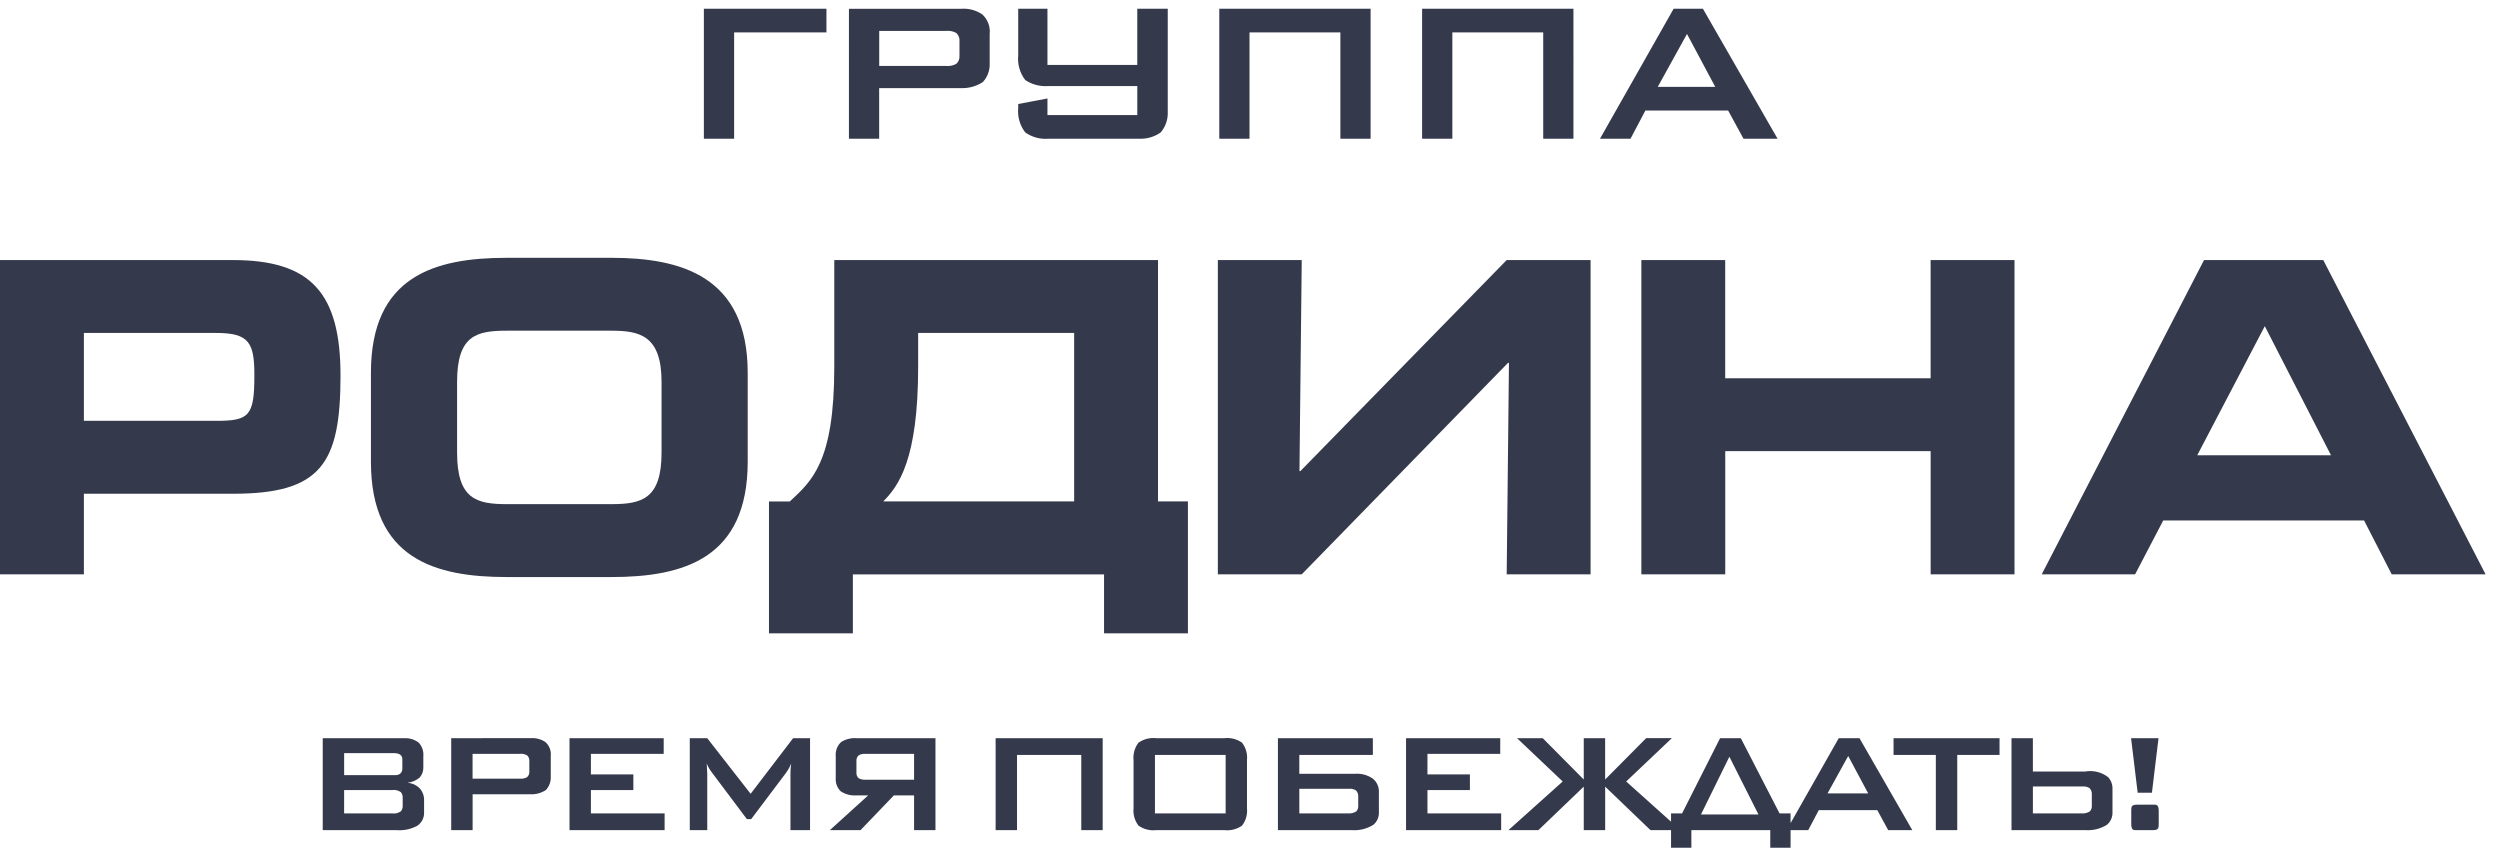 <svg width="108" height="37" fill="none" xmlns="http://www.w3.org/2000/svg">
    <path d="M13.942 31.891v3.972h3.206c.302.021.603-.043.87-.185.098-.063.178-.151.231-.255.053-.104.077-.22.071-.337v-.508c.004-.101-.013-.202-.05-.297-.037-.094-.094-.18-.166-.251-.137-.127-.313-.203-.5-.215.188-.022.367-.096.514-.215.057-.061.102-.132.131-.21.029-.078.042-.161.039-.245v-.485c.009-.105-.004-.211-.039-.31-.034-.1-.089-.191-.161-.268-.174-.134-.389-.201-.608-.192h-3.538Zm3.006 2.239c.131-.018.263.015.371.092.059.074.086.168.077.263v.3c.009.094-.018.188-.077.262-.107.077-.24.11-.371.092h-2.082V34.13h2.082Zm.07-1.594c.088-.004.175.014.254.054.038.024.069.059.088.1.019.041.027.086.021.131v.378c.003.042-.005.084-.021.123-.016.039-.041.073-.072.101-.065.047-.144.069-.224.062h-2.197v-.949h2.152Zm2.474-.646v3.972h.925v-1.549h2.483c.242.012.481-.052.684-.184.072-.079.128-.171.164-.271.036-.101.051-.207.045-.314v-.887c.012-.111-.003-.224-.043-.328-.04-.104-.105-.197-.188-.272-.186-.125-.408-.184-.632-.169l-3.438.001Zm2.96.676c.109-.012.219.01.315.062.036.031.064.071.081.115.018.044.024.092.019.14v.44c.005.047-.002.095-.019.139-.018.044-.045.083-.081.114-.097.052-.207.074-.316.062h-2.036V32.567h2.037Zm2.151-.676v3.972h4.108v-.723h-3.184V34.13h1.834v-.676h-1.834v-.887h3.145v-.676h-4.069Zm9.659 0-1.835 2.402-1.874-2.402h-.755v3.972h.755v-2.455l-.023-.423c.059.147.14.284.239.408l1.497 1.994h.185l1.496-1.986c.094-.129.172-.268.231-.416-.02.14-.03.282-.03.423v2.455h.846v-3.972h-.732Zm6.15 3.972v-3.972h-3.415c-.23-.017-.458.04-.654.161-.084.076-.149.17-.191.276-.041.105-.058.219-.048.332v.949c-.009.106.006.213.043.312.037.1.096.19.172.264.2.132.439.194.678.177h.508l-1.656 1.502h1.325l1.441-1.502h.873v1.502h.923Zm-.924-3.296v1.118h-2.136c-.089.001-.176-.021-.254-.062-.036-.031-.064-.07-.081-.115-.017-.044-.024-.092-.019-.139v-.486c-.005-.047.002-.095.019-.139.017-.044.045-.084.081-.115.082-.046.176-.067.27-.062h2.121Zm3.523-.676v3.972h.924v-3.25h2.776v3.25h.925v-3.972h-4.625Zm5.958 3.033c-.026.267.051.534.216.746.225.156.499.225.77.192h2.93c.271.032.545-.036.769-.192.165-.212.242-.479.216-.746v-2.095c.026-.267-.051-.534-.216-.746-.224-.156-.498-.225-.769-.192h-2.93c-.272-.032-.546.036-.77.192-.165.212-.242.479-.216.746v2.095Zm.925-2.311h3.054v2.526h-3.054v-2.526Zm5.312-.723v3.973h3.192c.327.024.654-.057.932-.231.079-.067.142-.15.183-.245.041-.095.06-.198.055-.301v-.855c.006-.112-.014-.224-.059-.327-.045-.103-.114-.194-.202-.265-.229-.16-.507-.234-.786-.209h-2.391v-.816h3.177v-.723l-4.101-.001Zm3.076 2.186c.103-.009.206.016.294.069.035.035.063.077.08.124.017.047.024.097.02.146v.4c.003.043-.003.087-.018.128-.015.041-.037.079-.067.111-.108.068-.235.098-.362.085h-2.098v-1.063h2.151Zm2.459-2.186v3.972h4.109v-.723h-3.184V34.13h1.834v-.676h-1.834v-.887h3.144v-.676h-4.069Zm8.602 0h-.925v1.786l-1.772-1.786h-1.11l1.973 1.871-2.344 2.101h1.295l1.958-1.878v1.878h.925v-1.878l1.957 1.878h1.295l-2.344-2.101 1.974-1.872h-1.11l-1.773 1.787v-1.786Zm4.965 0-1.642 3.249h-.477v1.485h.878v-.762h3.408v.762h.878v-1.485h-.477l-1.673-3.249h-.895Zm-.826 3.296 1.227-2.495 1.256 2.494-2.483.001Zm5.952-3.296-2.252 3.972h.934l.455-.863h2.529l.47.863h1.041l-2.282-3.972h-.894Zm-.485 2.386.893-1.616.864 1.617-1.758-.001Zm5.604-1.663h1.827v-.723h-4.579v.723h1.827v3.249h.925V32.614Zm3.268-.723h-.924v3.972h3.192c.327.024.654-.057.932-.231.079-.067.142-.15.183-.245.041-.095.06-.198.055-.301v-.994c.009-.189-.058-.375-.185-.515-.139-.108-.3-.185-.471-.228-.171-.042-.349-.049-.523-.018h-2.259l-.001-1.44Zm2.152 2.086c.103-.008.205.016.293.069.035.035.062.077.08.124.017.047.024.097.02.146v.5c.003.043-.003.087-.018.128-.015.041-.037.079-.067.111-.108.068-.235.098-.362.085h-2.098v-1.163h2.152Zm2.374.27h.616l.285-2.356h-1.186l.285 2.356Zm0 .516c-.285 0-.277.085-.277.285v.531c0 .269.084.285.185.285h.755c.239 0 .247-.092.247-.27v-.561c0-.27-.108-.27-.201-.27h-.708ZM30.407.378V5.994h1.307V1.401h3.989V.378h-5.296Zm6.267 0V5.994h1.306V3.806h3.511c.343.017.682-.074.969-.261.102-.111.18-.242.231-.384.05-.142.072-.293.063-.443V1.466c.017-.157-.004-.316-.06-.464-.057-.147-.148-.279-.266-.384-.263-.177-.577-.261-.893-.239h-4.861Zm4.186.957c.154-.017.31.013.447.086.051.044.09.1.115.163.025.063.034.13.027.197v.621c.007.067-.002.134-.027.197-.025.063-.064.118-.115.162-.137.074-.293.104-.447.087h-2.878V1.335h2.878ZM45.25.378h-1.263V2.392c-.038.381.07.763.304 1.066.283.189.62.28.959.261h3.881v1.253H45.25v-.719l-1.263.24v.174c-.037.377.072.755.304 1.054.292.206.646.302 1.002.272h3.914c.334.016.663-.08.936-.272.212-.251.321-.574.304-.902V.378h-1.317V2.806H45.25V.378Zm7.423 0V5.994h1.306V1.401h3.925v4.593h1.306V.378h-6.538Zm8.762 0V5.994h1.307V1.401h3.925v4.593h1.306V.378h-6.538Zm10.866 0L69.119 5.994h1.319l.643-1.219h3.575l.664 1.219h1.472L73.566.378h-1.265Zm-.686 3.375 1.263-2.286 1.221 2.286h-2.484ZM14.71 16.224c0-3.561-1.273-4.989-4.643-4.989H0v13.577h3.624v-3.482h6.443c3.8 0 4.643-1.292 4.643-5.106h.001Zm-3.722 0c0 1.741-.216 1.956-1.646 1.956H3.624v-3.796h5.719c1.43 0 1.646.43 1.646 1.84h-.002Zm21.313 3.716v-3.834c0-4.186-2.899-4.969-5.896-4.969h-4.505c-3.114 0-5.876.783-5.876 4.969v3.834c0 4.187 2.742 4.989 5.876 4.989h4.505c3.134 0 5.896-.802 5.896-4.989v-.001Zm-3.722-.391c0 2.015-.862 2.23-2.174 2.23h-4.505c-1.312 0-2.154-.215-2.154-2.23v-3.052c0-2.016.843-2.211 2.154-2.211h4.505c1.215 0 2.174.195 2.174 2.211v3.052Zm22.739 7.809v-5.697h-1.292V11.235H36.041v4.617c0 4.128-.98 4.93-1.92 5.81h-.901v5.697h3.624v-2.546H47.695V27.36l3.623-.001Zm-4.915-5.697h-8.247c.666-.665 1.508-1.819 1.508-5.81v-1.468h6.739v7.278Zm22.31 3.151v-13.578h-3.624l-8.912 9.117h-.04l.098-9.117h-3.624v13.578h3.624l8.912-9.137h.04l-.098 9.137h3.625Zm18.314 0v-13.578h-3.624v5.106h-8.874v-5.106h-3.622v13.578h3.624v-5.323h8.873v5.322l3.622.001Zm20.351 0-7.013-13.578h-5.151l-7.012 13.578h4.034l1.216-2.329h8.676l1.195 2.329h4.055Zm-6.68-5.145h-5.777l2.918-5.577 2.86 5.577Z" fill="#35394C"/>
</svg>
